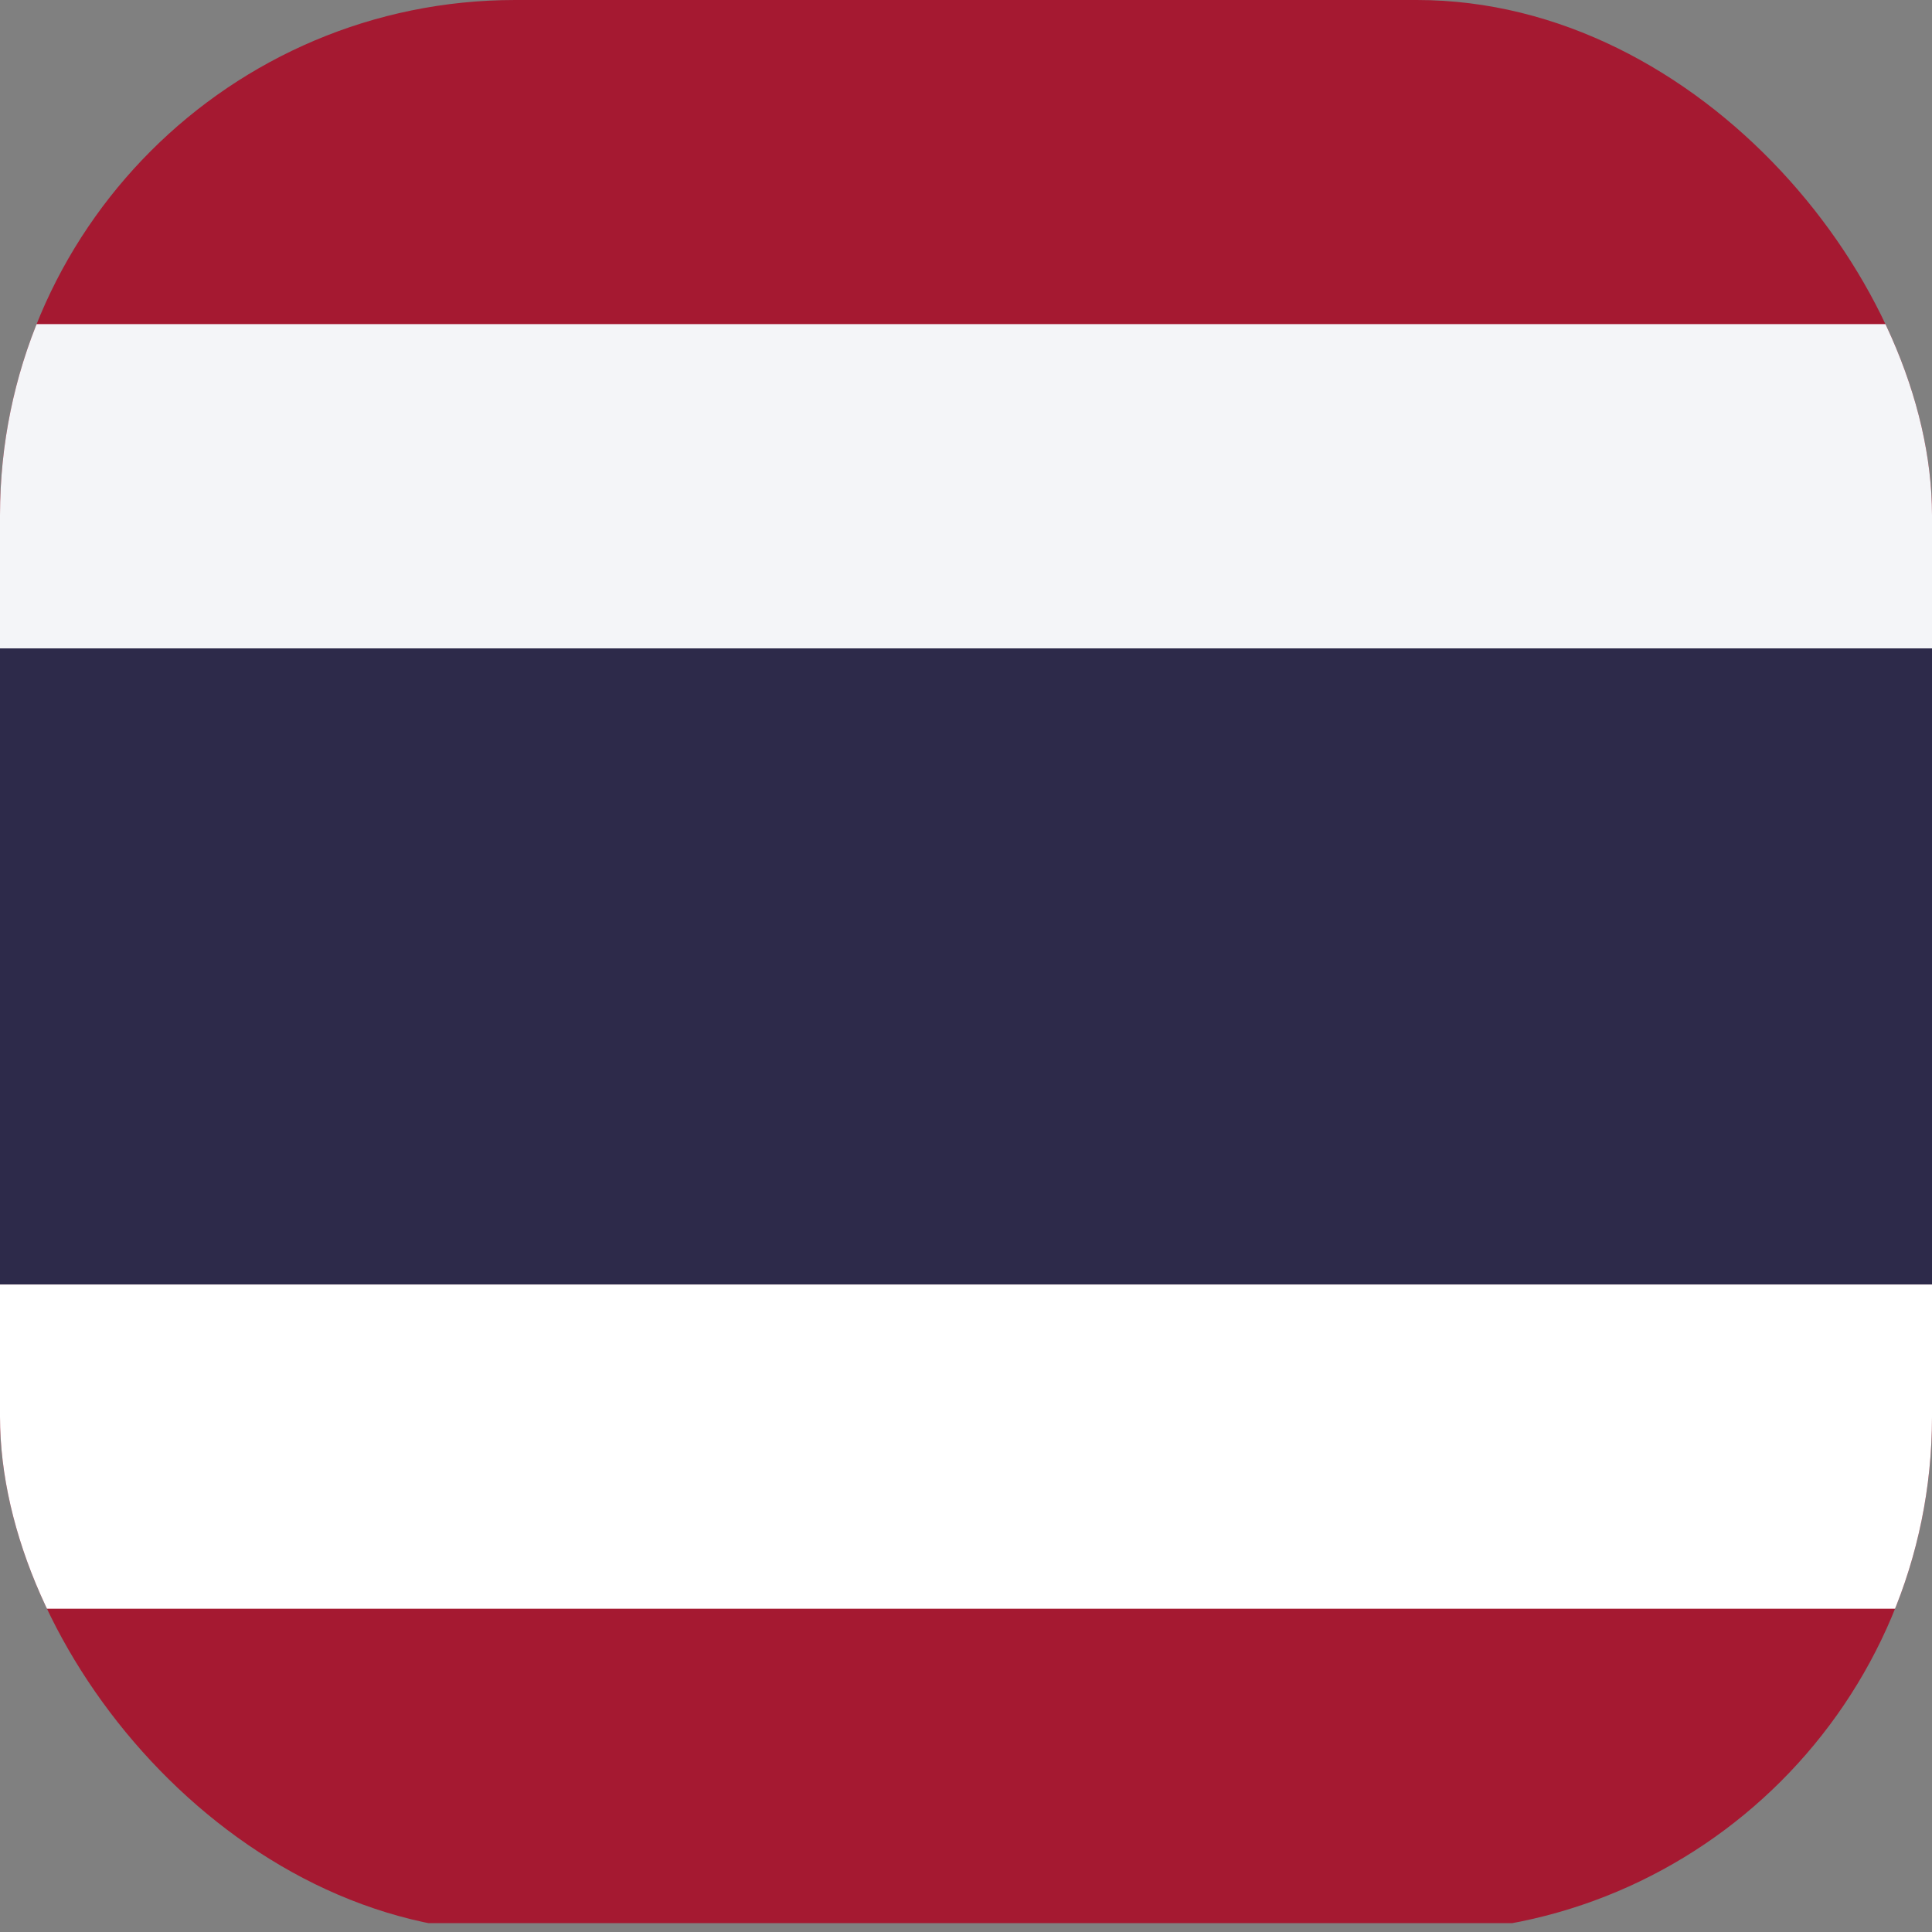 <svg width="30" height="30" viewBox="0 0 30 30" fill="none" xmlns="http://www.w3.org/2000/svg">
<rect x="0" y="0" width="30" height="30" fill="#808080" stroke="none"/>
<g clip-path="url(#clip0_1547_26804)">
<path fill-rule="evenodd" clip-rule="evenodd" d="M30 0H0V29.862H30V0Z" fill="#A51931"/>
<path fill-rule="evenodd" clip-rule="evenodd" d="M30 19.945H0V24.98H30V19.945Z" fill="white"/>
<path fill-rule="evenodd" clip-rule="evenodd" d="M30 5.033H0V10.068H30V5.033Z" fill="#F4F5F8"/>
<path fill-rule="evenodd" clip-rule="evenodd" d="M30 10.068H0V19.945H30V10.068Z" fill="#2D2A4A"/>
</g>
<defs>
<clipPath id="clip0_1547_26804">
<rect width="30" height="30" rx="8" fill="white"/>
</clipPath>
</defs>
</svg>
